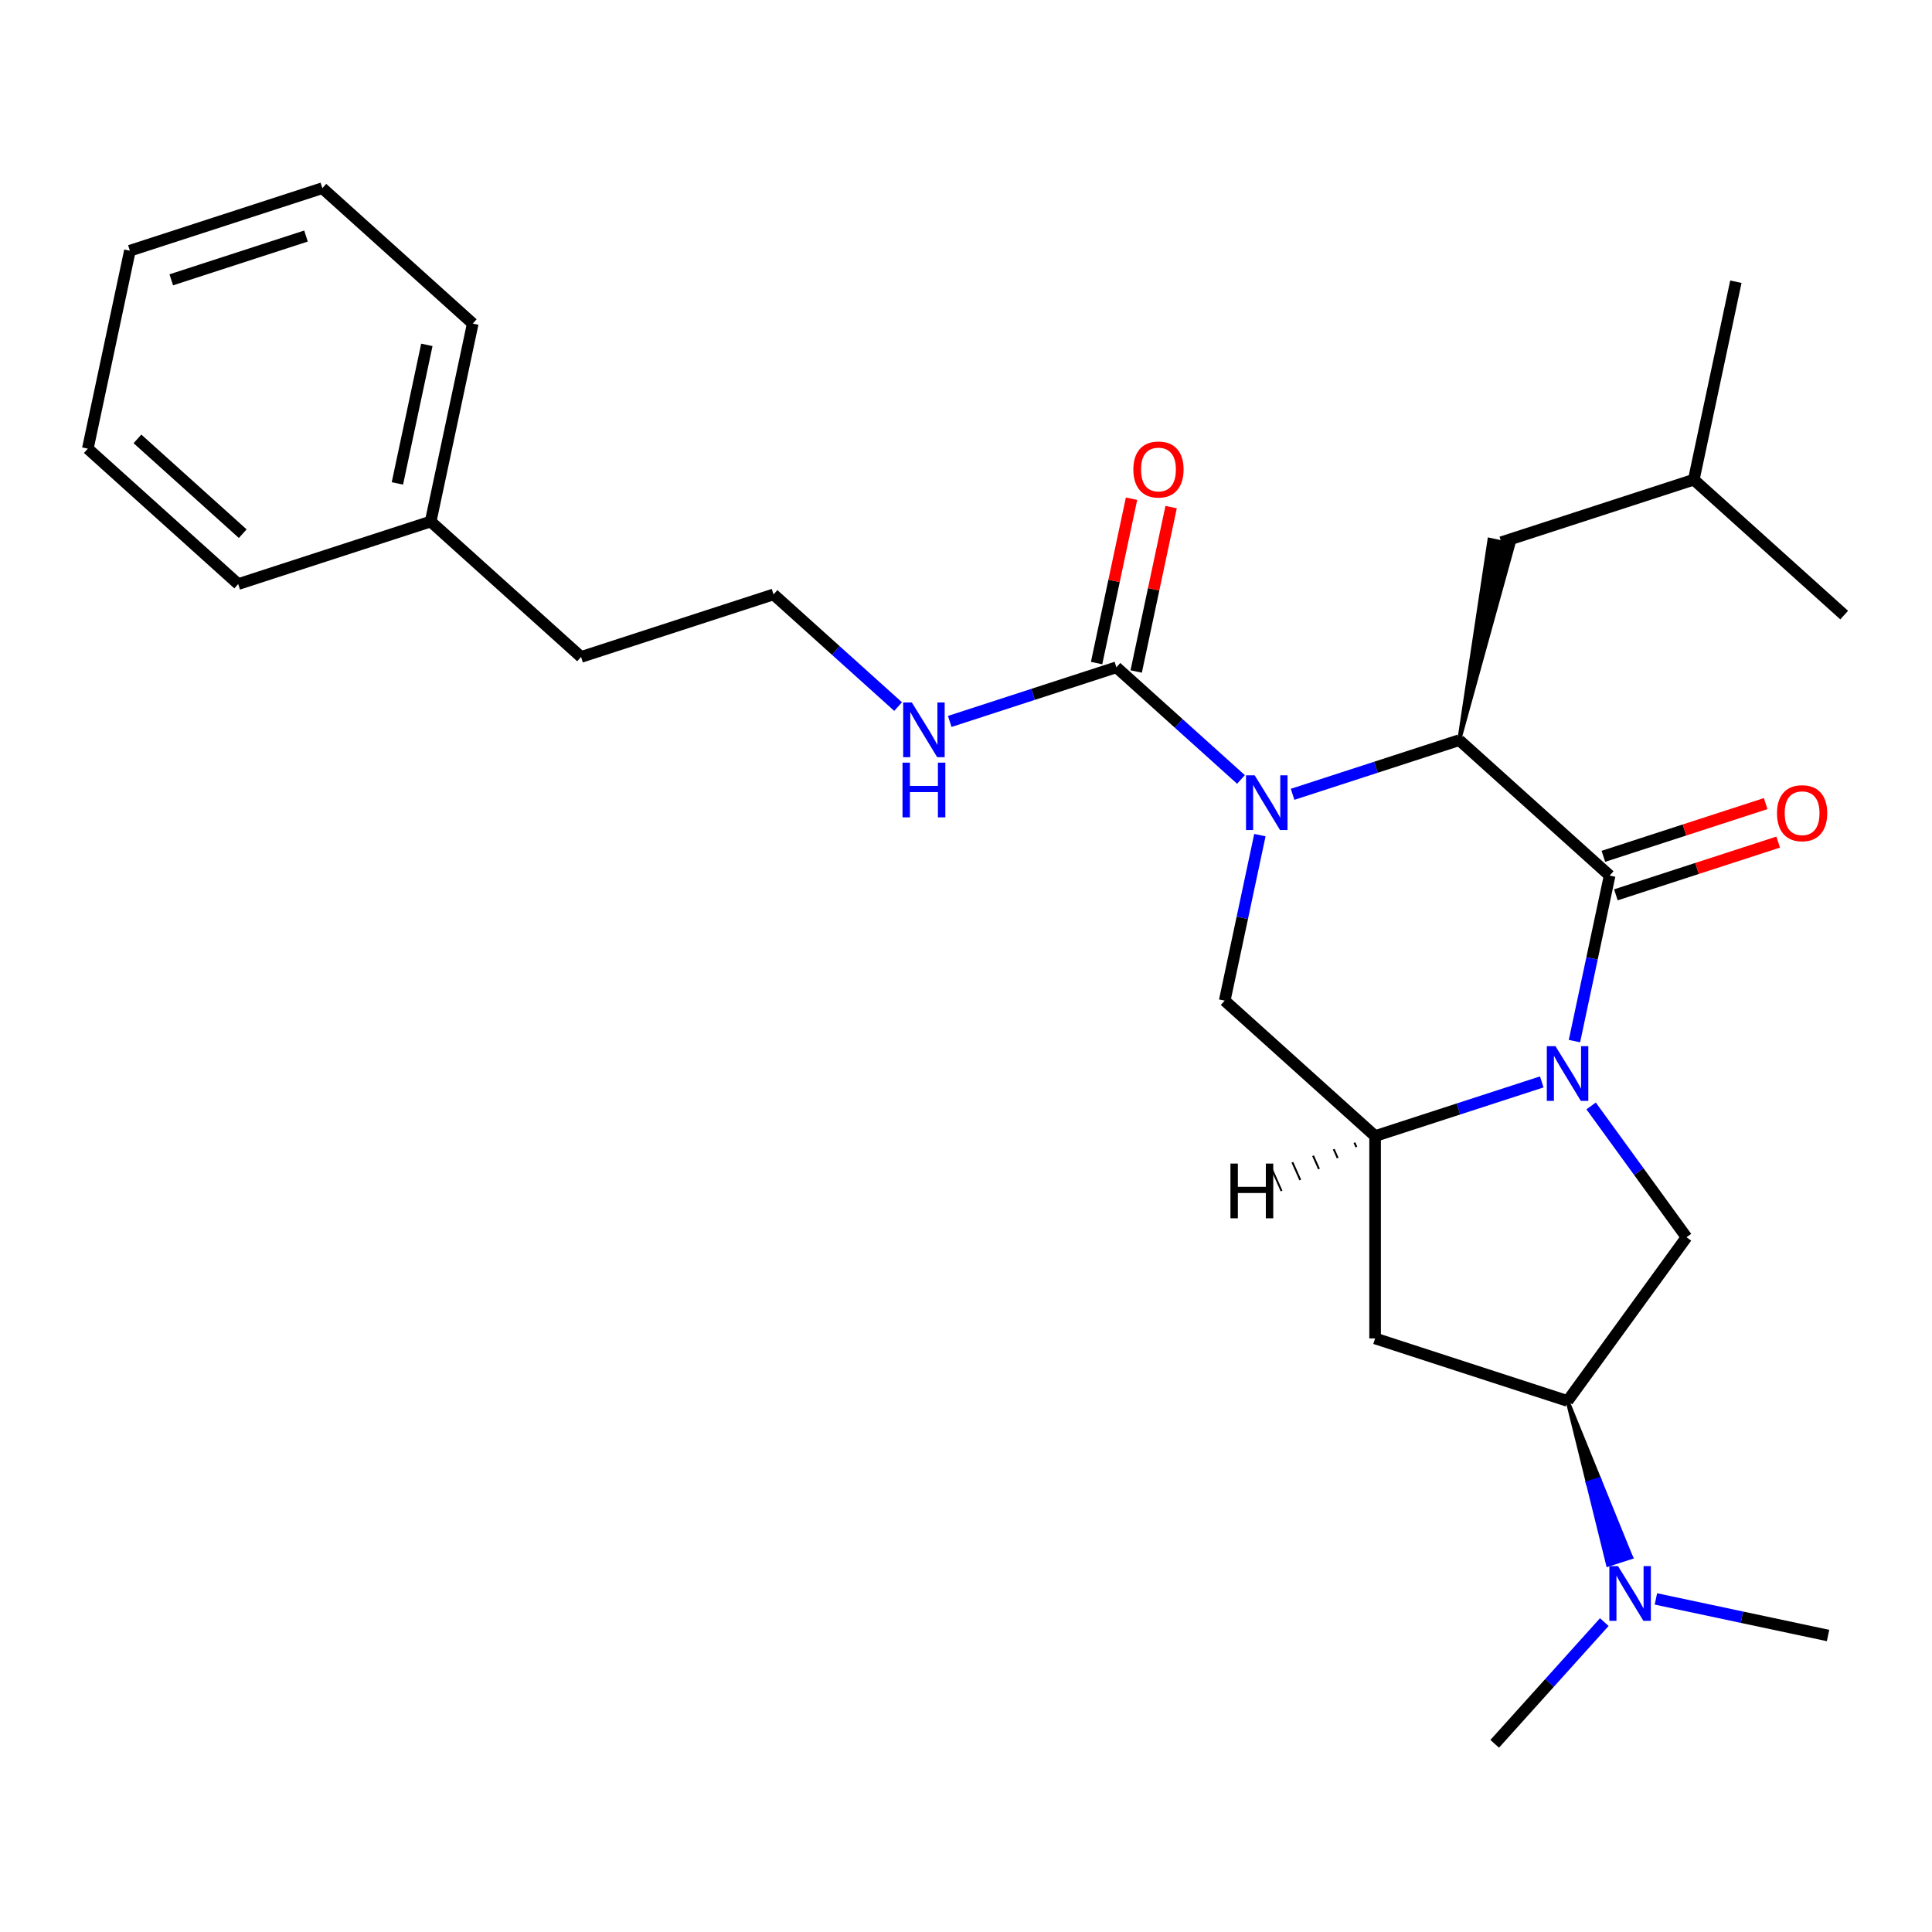 <?xml version='1.0' encoding='iso-8859-1'?>
<svg version='1.1' baseProfile='full'
              xmlns='http://www.w3.org/2000/svg'
                      xmlns:rdkit='http://www.rdkit.org/xml'
                      xmlns:xlink='http://www.w3.org/1999/xlink'
                  xml:space='preserve'
width='1000px' height='1000px' viewBox='0 0 1000 1000'>
<!-- END OF HEADER -->
<rect style='opacity:1.0;fill:#FFFFFF;stroke:none' width='1000' height='1000' x='0' y='0'> </rect>
<path class='bond-1' d='M 814.935,538.877 L 824.041,496.037' style='fill:none;fill-rule:evenodd;stroke:#0000FF;stroke-width:6px;stroke-linecap:butt;stroke-linejoin:miter;stroke-opacity:1' />
<path class='bond-1' d='M 824.041,496.037 L 833.147,453.197' style='fill:none;fill-rule:evenodd;stroke:#000000;stroke-width:6px;stroke-linecap:butt;stroke-linejoin:miter;stroke-opacity:1' />
<path class='bond-3' d='M 798.01,559.996 L 754.879,574.01' style='fill:none;fill-rule:evenodd;stroke:#0000FF;stroke-width:6px;stroke-linecap:butt;stroke-linejoin:miter;stroke-opacity:1' />
<path class='bond-3' d='M 754.879,574.01 L 711.749,588.024' style='fill:none;fill-rule:evenodd;stroke:#000000;stroke-width:6px;stroke-linecap:butt;stroke-linejoin:miter;stroke-opacity:1' />
<path class='bond-6' d='M 823.559,572.434 L 848.248,606.416' style='fill:none;fill-rule:evenodd;stroke:#0000FF;stroke-width:6px;stroke-linecap:butt;stroke-linejoin:miter;stroke-opacity:1' />
<path class='bond-6' d='M 848.248,606.416 L 872.938,640.397' style='fill:none;fill-rule:evenodd;stroke:#000000;stroke-width:6px;stroke-linecap:butt;stroke-linejoin:miter;stroke-opacity:1' />
<path class='bond-0' d='M 652.118,432.255 L 643.012,475.095' style='fill:none;fill-rule:evenodd;stroke:#0000FF;stroke-width:6px;stroke-linecap:butt;stroke-linejoin:miter;stroke-opacity:1' />
<path class='bond-0' d='M 643.012,475.095 L 633.906,517.935' style='fill:none;fill-rule:evenodd;stroke:#000000;stroke-width:6px;stroke-linecap:butt;stroke-linejoin:miter;stroke-opacity:1' />
<path class='bond-4' d='M 642.326,403.448 L 610.084,374.418' style='fill:none;fill-rule:evenodd;stroke:#0000FF;stroke-width:6px;stroke-linecap:butt;stroke-linejoin:miter;stroke-opacity:1' />
<path class='bond-4' d='M 610.084,374.418 L 577.842,345.387' style='fill:none;fill-rule:evenodd;stroke:#000000;stroke-width:6px;stroke-linecap:butt;stroke-linejoin:miter;stroke-opacity:1' />
<path class='bond-28' d='M 669.043,411.136 L 712.174,397.122' style='fill:none;fill-rule:evenodd;stroke:#0000FF;stroke-width:6px;stroke-linecap:butt;stroke-linejoin:miter;stroke-opacity:1' />
<path class='bond-28' d='M 712.174,397.122 L 755.305,383.108' style='fill:none;fill-rule:evenodd;stroke:#000000;stroke-width:6px;stroke-linecap:butt;stroke-linejoin:miter;stroke-opacity:1' />
<path class='bond-2' d='M 833.147,453.197 L 755.305,383.108' style='fill:none;fill-rule:evenodd;stroke:#000000;stroke-width:6px;stroke-linecap:butt;stroke-linejoin:miter;stroke-opacity:1' />
<path class='bond-9' d='M 836.384,463.159 L 878.385,449.512' style='fill:none;fill-rule:evenodd;stroke:#000000;stroke-width:6px;stroke-linecap:butt;stroke-linejoin:miter;stroke-opacity:1' />
<path class='bond-9' d='M 878.385,449.512 L 920.386,435.866' style='fill:none;fill-rule:evenodd;stroke:#FF0000;stroke-width:6px;stroke-linecap:butt;stroke-linejoin:miter;stroke-opacity:1' />
<path class='bond-9' d='M 829.91,443.235 L 871.911,429.588' style='fill:none;fill-rule:evenodd;stroke:#000000;stroke-width:6px;stroke-linecap:butt;stroke-linejoin:miter;stroke-opacity:1' />
<path class='bond-9' d='M 871.911,429.588 L 913.912,415.941' style='fill:none;fill-rule:evenodd;stroke:#FF0000;stroke-width:6px;stroke-linecap:butt;stroke-linejoin:miter;stroke-opacity:1' />
<path class='bond-10' d='M 755.305,383.108 L 783.23,281.956 L 770.935,279.343 Z' style='fill:#000000;fill-rule:evenodd;fill-opacity:1;stroke:#000000;stroke-width:2px;stroke-linecap:butt;stroke-linejoin:miter;stroke-opacity:1;' />
<path class='bond-5' d='M 711.749,588.024 L 633.906,517.935' style='fill:none;fill-rule:evenodd;stroke:#000000;stroke-width:6px;stroke-linecap:butt;stroke-linejoin:miter;stroke-opacity:1' />
<path class='bond-7' d='M 711.749,588.024 L 711.749,692.771' style='fill:none;fill-rule:evenodd;stroke:#000000;stroke-width:6px;stroke-linecap:butt;stroke-linejoin:miter;stroke-opacity:1' />
<path class='bond-30' d='M 701.044,591.414 L 702.066,593.711' style='fill:none;fill-rule:evenodd;stroke:#000000;stroke-width:1.0px;stroke-linecap:butt;stroke-linejoin:miter;stroke-opacity:1' />
<path class='bond-30' d='M 690.339,594.804 L 692.384,599.398' style='fill:none;fill-rule:evenodd;stroke:#000000;stroke-width:1.0px;stroke-linecap:butt;stroke-linejoin:miter;stroke-opacity:1' />
<path class='bond-30' d='M 679.634,598.195 L 682.701,605.084' style='fill:none;fill-rule:evenodd;stroke:#000000;stroke-width:1.0px;stroke-linecap:butt;stroke-linejoin:miter;stroke-opacity:1' />
<path class='bond-30' d='M 668.929,601.585 L 673.019,610.771' style='fill:none;fill-rule:evenodd;stroke:#000000;stroke-width:1.0px;stroke-linecap:butt;stroke-linejoin:miter;stroke-opacity:1' />
<path class='bond-30' d='M 658.224,604.975 L 663.336,616.458' style='fill:none;fill-rule:evenodd;stroke:#000000;stroke-width:1.0px;stroke-linecap:butt;stroke-linejoin:miter;stroke-opacity:1' />
<path class='bond-12' d='M 588.088,347.565 L 597.13,305.025' style='fill:none;fill-rule:evenodd;stroke:#000000;stroke-width:6px;stroke-linecap:butt;stroke-linejoin:miter;stroke-opacity:1' />
<path class='bond-12' d='M 597.13,305.025 L 606.172,262.485' style='fill:none;fill-rule:evenodd;stroke:#FF0000;stroke-width:6px;stroke-linecap:butt;stroke-linejoin:miter;stroke-opacity:1' />
<path class='bond-12' d='M 567.596,343.209 L 576.638,300.67' style='fill:none;fill-rule:evenodd;stroke:#000000;stroke-width:6px;stroke-linecap:butt;stroke-linejoin:miter;stroke-opacity:1' />
<path class='bond-12' d='M 576.638,300.67 L 585.681,258.13' style='fill:none;fill-rule:evenodd;stroke:#FF0000;stroke-width:6px;stroke-linecap:butt;stroke-linejoin:miter;stroke-opacity:1' />
<path class='bond-13' d='M 577.842,345.387 L 534.711,359.401' style='fill:none;fill-rule:evenodd;stroke:#000000;stroke-width:6px;stroke-linecap:butt;stroke-linejoin:miter;stroke-opacity:1' />
<path class='bond-13' d='M 534.711,359.401 L 491.581,373.415' style='fill:none;fill-rule:evenodd;stroke:#0000FF;stroke-width:6px;stroke-linecap:butt;stroke-linejoin:miter;stroke-opacity:1' />
<path class='bond-8' d='M 872.938,640.397 L 811.369,725.14' style='fill:none;fill-rule:evenodd;stroke:#000000;stroke-width:6px;stroke-linecap:butt;stroke-linejoin:miter;stroke-opacity:1' />
<path class='bond-27' d='M 711.749,692.771 L 811.369,725.14' style='fill:none;fill-rule:evenodd;stroke:#000000;stroke-width:6px;stroke-linecap:butt;stroke-linejoin:miter;stroke-opacity:1' />
<path class='bond-11' d='M 811.369,725.14 L 821.839,767.531 L 827.816,765.589 Z' style='fill:#000000;fill-rule:evenodd;fill-opacity:1;stroke:#000000;stroke-width:2px;stroke-linecap:butt;stroke-linejoin:miter;stroke-opacity:1;' />
<path class='bond-11' d='M 821.839,767.531 L 844.263,806.039 L 832.309,809.923 Z' style='fill:#0000FF;fill-rule:evenodd;fill-opacity:1;stroke:#0000FF;stroke-width:2px;stroke-linecap:butt;stroke-linejoin:miter;stroke-opacity:1;' />
<path class='bond-11' d='M 821.839,767.531 L 827.816,765.589 L 844.263,806.039 Z' style='fill:#0000FF;fill-rule:evenodd;fill-opacity:1;stroke:#0000FF;stroke-width:2px;stroke-linecap:butt;stroke-linejoin:miter;stroke-opacity:1;' />
<path class='bond-16' d='M 777.083,280.65 L 876.703,248.281' style='fill:none;fill-rule:evenodd;stroke:#000000;stroke-width:6px;stroke-linecap:butt;stroke-linejoin:miter;stroke-opacity:1' />
<path class='bond-17' d='M 830.379,839.596 L 802.013,871.099' style='fill:none;fill-rule:evenodd;stroke:#0000FF;stroke-width:6px;stroke-linecap:butt;stroke-linejoin:miter;stroke-opacity:1' />
<path class='bond-17' d='M 802.013,871.099 L 773.648,902.602' style='fill:none;fill-rule:evenodd;stroke:#000000;stroke-width:6px;stroke-linecap:butt;stroke-linejoin:miter;stroke-opacity:1' />
<path class='bond-18' d='M 857.096,827.599 L 901.646,837.069' style='fill:none;fill-rule:evenodd;stroke:#0000FF;stroke-width:6px;stroke-linecap:butt;stroke-linejoin:miter;stroke-opacity:1' />
<path class='bond-18' d='M 901.646,837.069 L 946.196,846.538' style='fill:none;fill-rule:evenodd;stroke:#000000;stroke-width:6px;stroke-linecap:butt;stroke-linejoin:miter;stroke-opacity:1' />
<path class='bond-14' d='M 464.863,365.727 L 432.621,336.697' style='fill:none;fill-rule:evenodd;stroke:#0000FF;stroke-width:6px;stroke-linecap:butt;stroke-linejoin:miter;stroke-opacity:1' />
<path class='bond-14' d='M 432.621,336.697 L 400.38,307.666' style='fill:none;fill-rule:evenodd;stroke:#000000;stroke-width:6px;stroke-linecap:butt;stroke-linejoin:miter;stroke-opacity:1' />
<path class='bond-19' d='M 400.38,307.666 L 300.759,340.035' style='fill:none;fill-rule:evenodd;stroke:#000000;stroke-width:6px;stroke-linecap:butt;stroke-linejoin:miter;stroke-opacity:1' />
<path class='bond-15' d='M 222.917,269.945 L 300.759,340.035' style='fill:none;fill-rule:evenodd;stroke:#000000;stroke-width:6px;stroke-linecap:butt;stroke-linejoin:miter;stroke-opacity:1' />
<path class='bond-20' d='M 222.917,269.945 L 244.695,167.487' style='fill:none;fill-rule:evenodd;stroke:#000000;stroke-width:6px;stroke-linecap:butt;stroke-linejoin:miter;stroke-opacity:1' />
<path class='bond-20' d='M 205.692,250.221 L 220.937,178.5' style='fill:none;fill-rule:evenodd;stroke:#000000;stroke-width:6px;stroke-linecap:butt;stroke-linejoin:miter;stroke-opacity:1' />
<path class='bond-21' d='M 222.917,269.945 L 123.297,302.314' style='fill:none;fill-rule:evenodd;stroke:#000000;stroke-width:6px;stroke-linecap:butt;stroke-linejoin:miter;stroke-opacity:1' />
<path class='bond-22' d='M 876.703,248.281 L 898.481,145.823' style='fill:none;fill-rule:evenodd;stroke:#000000;stroke-width:6px;stroke-linecap:butt;stroke-linejoin:miter;stroke-opacity:1' />
<path class='bond-23' d='M 876.703,248.281 L 954.545,318.371' style='fill:none;fill-rule:evenodd;stroke:#000000;stroke-width:6px;stroke-linecap:butt;stroke-linejoin:miter;stroke-opacity:1' />
<path class='bond-25' d='M 244.695,167.487 L 166.853,97.398' style='fill:none;fill-rule:evenodd;stroke:#000000;stroke-width:6px;stroke-linecap:butt;stroke-linejoin:miter;stroke-opacity:1' />
<path class='bond-24' d='M 123.297,302.314 L 45.455,232.225' style='fill:none;fill-rule:evenodd;stroke:#000000;stroke-width:6px;stroke-linecap:butt;stroke-linejoin:miter;stroke-opacity:1' />
<path class='bond-24' d='M 125.638,276.232 L 71.149,227.169' style='fill:none;fill-rule:evenodd;stroke:#000000;stroke-width:6px;stroke-linecap:butt;stroke-linejoin:miter;stroke-opacity:1' />
<path class='bond-26' d='M 45.455,232.225 L 67.233,129.766' style='fill:none;fill-rule:evenodd;stroke:#000000;stroke-width:6px;stroke-linecap:butt;stroke-linejoin:miter;stroke-opacity:1' />
<path class='bond-29' d='M 166.853,97.398 L 67.233,129.766' style='fill:none;fill-rule:evenodd;stroke:#000000;stroke-width:6px;stroke-linecap:butt;stroke-linejoin:miter;stroke-opacity:1' />
<path class='bond-29' d='M 158.384,122.177 L 88.65,144.835' style='fill:none;fill-rule:evenodd;stroke:#000000;stroke-width:6px;stroke-linecap:butt;stroke-linejoin:miter;stroke-opacity:1' />
<path  class='atom-0' d='M 805.109 541.495
L 814.389 556.495
Q 815.309 557.975, 816.789 560.655
Q 818.269 563.335, 818.349 563.495
L 818.349 541.495
L 822.109 541.495
L 822.109 569.815
L 818.229 569.815
L 808.269 553.415
Q 807.109 551.495, 805.869 549.295
Q 804.669 547.095, 804.309 546.415
L 804.309 569.815
L 800.629 569.815
L 800.629 541.495
L 805.109 541.495
' fill='#0000FF'/>
<path  class='atom-1' d='M 649.424 401.316
L 658.704 416.316
Q 659.624 417.796, 661.104 420.476
Q 662.584 423.156, 662.664 423.316
L 662.664 401.316
L 666.424 401.316
L 666.424 429.636
L 662.544 429.636
L 652.584 413.236
Q 651.424 411.316, 650.184 409.116
Q 648.984 406.916, 648.624 406.236
L 648.624 429.636
L 644.944 429.636
L 644.944 401.316
L 649.424 401.316
' fill='#0000FF'/>
<path  class='atom-10' d='M 919.767 420.909
Q 919.767 414.109, 923.127 410.309
Q 926.487 406.509, 932.767 406.509
Q 939.047 406.509, 942.407 410.309
Q 945.767 414.109, 945.767 420.909
Q 945.767 427.789, 942.367 431.709
Q 938.967 435.589, 932.767 435.589
Q 926.527 435.589, 923.127 431.709
Q 919.767 427.829, 919.767 420.909
M 932.767 432.389
Q 937.087 432.389, 939.407 429.509
Q 941.767 426.589, 941.767 420.909
Q 941.767 415.349, 939.407 412.549
Q 937.087 409.709, 932.767 409.709
Q 928.447 409.709, 926.087 412.509
Q 923.767 415.309, 923.767 420.909
Q 923.767 426.629, 926.087 429.509
Q 928.447 432.389, 932.767 432.389
' fill='#FF0000'/>
<path  class='atom-12' d='M 837.477 810.6
L 846.757 825.6
Q 847.677 827.08, 849.157 829.76
Q 850.637 832.44, 850.717 832.6
L 850.717 810.6
L 854.477 810.6
L 854.477 838.92
L 850.597 838.92
L 840.637 822.52
Q 839.477 820.6, 838.237 818.4
Q 837.037 816.2, 836.677 815.52
L 836.677 838.92
L 832.997 838.92
L 832.997 810.6
L 837.477 810.6
' fill='#0000FF'/>
<path  class='atom-13' d='M 586.62 243.009
Q 586.62 236.209, 589.98 232.409
Q 593.34 228.609, 599.62 228.609
Q 605.9 228.609, 609.26 232.409
Q 612.62 236.209, 612.62 243.009
Q 612.62 249.889, 609.22 253.809
Q 605.82 257.689, 599.62 257.689
Q 593.38 257.689, 589.98 253.809
Q 586.62 249.929, 586.62 243.009
M 599.62 254.489
Q 603.94 254.489, 606.26 251.609
Q 608.62 248.689, 608.62 243.009
Q 608.62 237.449, 606.26 234.649
Q 603.94 231.809, 599.62 231.809
Q 595.3 231.809, 592.94 234.609
Q 590.62 237.409, 590.62 243.009
Q 590.62 248.729, 592.94 251.609
Q 595.3 254.489, 599.62 254.489
' fill='#FF0000'/>
<path  class='atom-14' d='M 471.962 363.596
L 481.242 378.596
Q 482.162 380.076, 483.642 382.756
Q 485.122 385.436, 485.202 385.596
L 485.202 363.596
L 488.962 363.596
L 488.962 391.916
L 485.082 391.916
L 475.122 375.516
Q 473.962 373.596, 472.722 371.396
Q 471.522 369.196, 471.162 368.516
L 471.162 391.916
L 467.482 391.916
L 467.482 363.596
L 471.962 363.596
' fill='#0000FF'/>
<path  class='atom-14' d='M 467.142 394.748
L 470.982 394.748
L 470.982 406.788
L 485.462 406.788
L 485.462 394.748
L 489.302 394.748
L 489.302 423.068
L 485.462 423.068
L 485.462 409.988
L 470.982 409.988
L 470.982 423.068
L 467.142 423.068
L 467.142 394.748
' fill='#0000FF'/>
<path  class='atom-28' d='M 636.874 602.267
L 640.714 602.267
L 640.714 614.307
L 655.194 614.307
L 655.194 602.267
L 659.034 602.267
L 659.034 630.587
L 655.194 630.587
L 655.194 617.507
L 640.714 617.507
L 640.714 630.587
L 636.874 630.587
L 636.874 602.267
' fill='#000000'/>
</svg>
